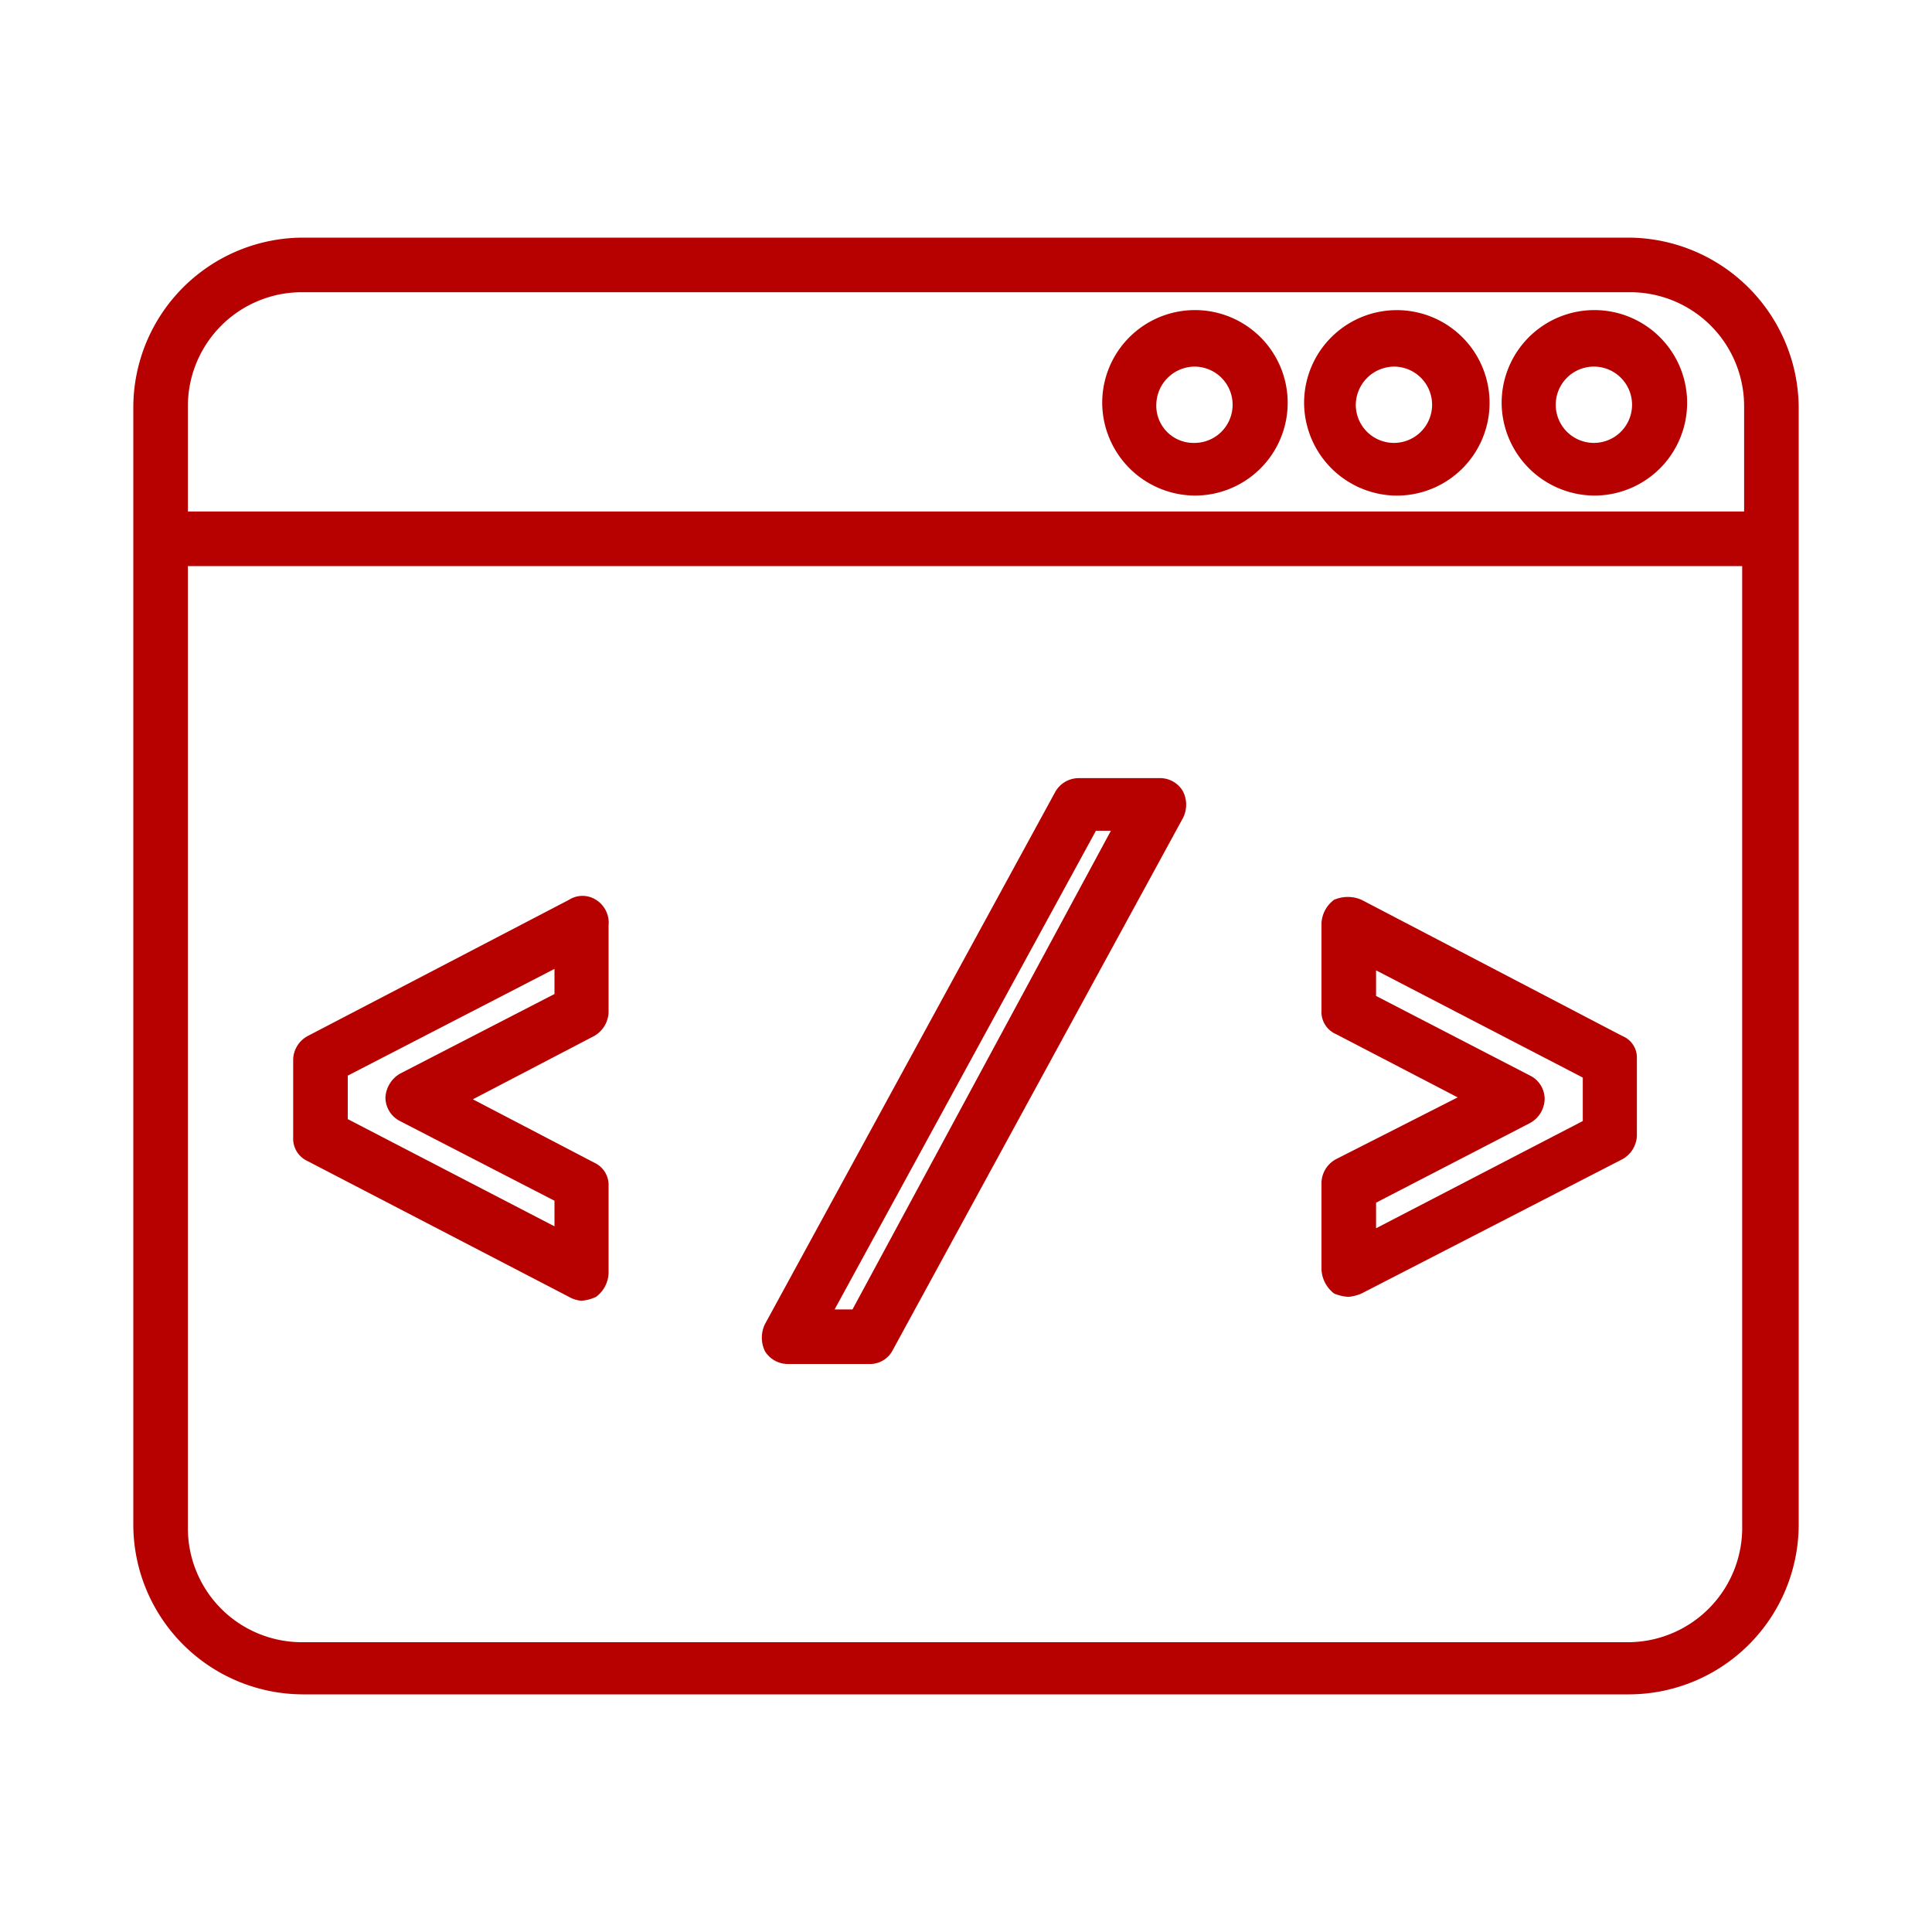 <svg xmlns="http://www.w3.org/2000/svg" id="Layer_1" data-name="Layer 1" viewBox="0 0 40 40"><defs><style>.cls-1{fill:#b70000;}</style></defs><path class="cls-1" d="M33.74,4.92H6.26a3.52,3.52,0,0,0-3.5,3.5V31.58a3.52,3.52,0,0,0,3.5,3.5H33.74a3.52,3.52,0,0,0,3.5-3.5V8.42A3.54,3.54,0,0,0,33.74,4.92ZM6.26,6.05H33.74a2.36,2.36,0,0,1,2.37,2.37v2.17H3.89V8.42A2.36,2.36,0,0,1,6.26,6.05ZM33.74,34H6.26a2.36,2.36,0,0,1-2.37-2.37V11.72H36.07V31.58A2.37,2.37,0,0,1,33.74,34Z"></path><path class="cls-1" d="M33,10.26a1.92,1.92,0,1,0-1.91-1.92A1.93,1.93,0,0,0,33,10.26Zm0-2.67a.79.79,0,1,1-.79.79A.79.79,0,0,1,33,7.59Z"></path><path class="cls-1" d="M28.86,10.26A1.92,1.92,0,1,0,27,8.34,1.93,1.93,0,0,0,28.86,10.26Zm0-2.67a.79.79,0,1,1-.79.79A.8.8,0,0,1,28.86,7.59Z"></path><path class="cls-1" d="M24.73,10.26a1.92,1.92,0,1,0-1.91-1.92A1.93,1.93,0,0,0,24.73,10.26Zm0-2.67a.79.79,0,0,1,0,1.58.77.77,0,0,1-.79-.79A.8.8,0,0,1,24.73,7.59Z"></path><path class="cls-1" d="M12.34,18.63a.52.52,0,0,0-.56,0L6.37,21.45a.57.57,0,0,0-.3.48v1.62a.51.51,0,0,0,.3.49l5.41,2.81a.61.61,0,0,0,.26.08.84.84,0,0,0,.3-.08.64.64,0,0,0,.26-.49v-1.8a.51.51,0,0,0-.3-.49L9.79,22.76l2.51-1.31a.59.59,0,0,0,.3-.49v-1.8A.56.56,0,0,0,12.34,18.63Zm-.86,1.95-3.2,1.65a.61.61,0,0,0-.3.49.55.55,0,0,0,.3.49l3.2,1.65v.53L7.2,23.17v-.9l4.28-2.21Z"></path><path class="cls-1" d="M24,16.11H22.33a.56.56,0,0,0-.49.3l-6,11a.64.64,0,0,0,0,.57.56.56,0,0,0,.49.26H18a.53.53,0,0,0,.49-.3l6-11a.61.61,0,0,0,0-.56A.55.55,0,0,0,24,16.11Zm-6.35,11h-.37l5.41-9.91H23Z"></path><path class="cls-1" d="M33.59,21.45l-5.4-2.82a.71.71,0,0,0-.57,0,.64.64,0,0,0-.26.49v1.8a.5.5,0,0,0,.3.49l2.52,1.31L27.66,24a.57.57,0,0,0-.3.48v1.81a.67.67,0,0,0,.26.49.88.88,0,0,0,.3.07.9.9,0,0,0,.27-.07L33.59,24a.58.58,0,0,0,.3-.49V21.9A.48.48,0,0,0,33.59,21.45Zm-.82,1.76-4.28,2.22V24.9l3.19-1.65a.58.58,0,0,0,.3-.49.54.54,0,0,0-.3-.49l-3.19-1.65v-.53l4.28,2.22Z"></path></svg>